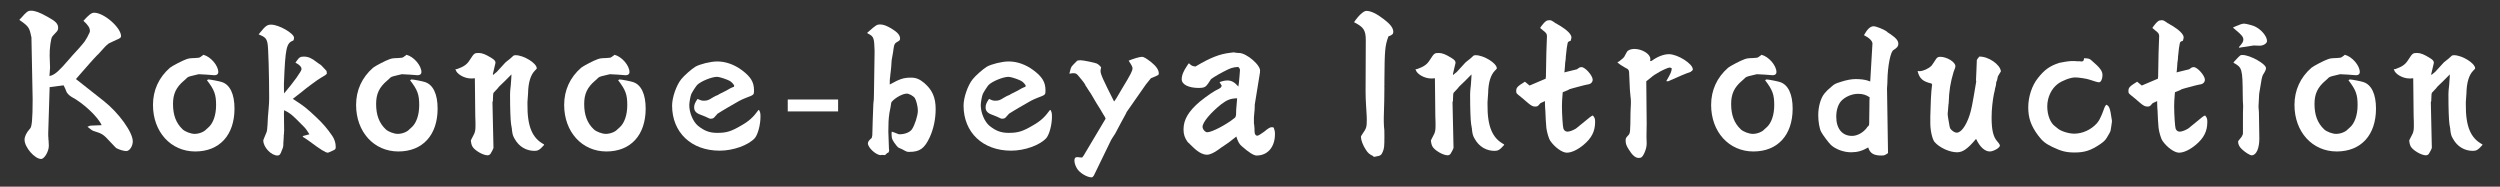 <?xml version="1.0" encoding="utf-8"?>
<!-- Generator: Adobe Illustrator 16.0.4, SVG Export Plug-In . SVG Version: 6.00 Build 0)  -->
<!DOCTYPE svg PUBLIC "-//W3C//DTD SVG 1.1//EN" "http://www.w3.org/Graphics/SVG/1.1/DTD/svg11.dtd">
<svg version="1.1" id="レイヤー_1" xmlns="http://www.w3.org/2000/svg" xmlns:xlink="http://www.w3.org/1999/xlink" x="0px"
	 y="0px" width="2125.984px" height="158.74px" viewBox="-765.352 341.576 2125.984 158.74"
	 enable-background="new -765.352 341.576 2125.984 158.74" xml:space="preserve">
<rect x="-765.352" y="341.576" width="2125.984" height="158.74" fill="#333333" stroke="none"/>
<g>
	<defs>
		<rect id="SVGID_1_" x="-748.752" y="350.67" width="2094.43" height="141.732"/>
	</defs>
	<clipPath id="SVGID_2_">
		<use xlink:href="#SVGID_1_"  overflow="visible"/>
	</clipPath>
	<path clip-path="url(#SVGID_2_)" fill="#FFFFFF" d="M-748.752,358.232l0.171-0.165l0.345-0.352l0.516-0.516
		c0.171,0,0.171-0.165,0.345-0.345c4.644-5.331,5.847-6.186,8.429-6.186c3.267,0,7.223,1.371,13.931,5.153
		c7.055,3.792,9.119,6.021,9.119,9.461c0,1.728-0.516,2.58-2.409,4.473c-2.409,2.58-2.409,2.58-2.58,2.931
		c-1.206,1.197-2.409,10.493-2.238,16.342l0.345,9.977c0,0.681-0.171,2.916-0.516,7.217l1.377-0.345
		c3.611-1.196,7.223-4.473,14.449-12.898c2.235-2.583,5.676-6.536,8.942-9.977c1.377-1.548,1.377-1.722,3.27-3.786
		c1.893-2.229,1.893-2.229,4.127-6.014c2.064-4.127,2.238-4.308,2.238-5.339c0-2.58-1.548-4.989-5.504-8.601
		c4.644-5.159,6.878-6.881,9.116-6.881c8.429,0,22.878,12.73,22.878,19.954c0,1.206-0.861,1.893-4.301,3.27
		c-3.783,1.719-5.504,2.58-6.191,2.931c-0.516,0.336-1.032,0.852-1.377,1.197c-0.687,0.351-2.238,2.064-6.536,6.881
		c-0.687,0.687-0.861,1.032-2.238,2.234c-1.374,1.377-1.719,1.728-2.58,2.76l-3.096,3.435c-5.849,6.543-6.707,7.739-12.041,13.76
		l23.565,18.577c12.902,10.15,24.771,26.667,24.771,34.406c0,4.128-2.753,8.256-5.504,8.256c-1.722,0-5.163-0.853-7.571-2.064
		c-1.032-0.342-1.203-0.516-6.021-5.676c-5.846-6.365-6.707-7.055-14.104-9.293c-1.032-0.342-2.234-1.031-5.33-3.611
		c1.89-0.857,2.063-1.031,3.782-1.031l8.258-0.343c-2.753-6.707-15.481-18.754-25.632-24.081c-2.406-1.548-3.957-3.27-4.473-4.817
		c-0.516-1.548-1.032-2.58-1.374-3.27l-0.861-1.713l-11.87,1.548c-0.171,3.779-0.342,10.496-1.203,39.041v0.863
		c0,1.891,0,2.064,0.171,3.438v1.374c0.174,0.349,0.174,0.864,0.174,1.38c0.171,2.406,0.171,3.27,0.171,3.786
		c0,4.812-3.786,11.177-6.536,11.177c-5.504,0-14.104-9.978-14.104-16.343c0-2.747,1.548-6.017,4.644-9.461
		c1.548-1.2,2.235-8.081,2.235-25.113l-1.032-52.807l-0.171-0.339c-1.548-7.574-2.063-8.606-9.977-14.104V358.232z"/>
	<path clip-path="url(#SVGID_2_)" fill="#FFFFFF" d="M-583.136,405.537c-1.032,0-3.27-0.171-6.707-0.516
		c-1.032,0-3.615-0.171-6.536-0.345c-2.067,0.516-3.786,0.861-4.302,1.032c-4.473,1.035-4.988,1.206-6.708,3.099
		c0,0-0.519,0.516-1.551,1.374c-6.707,5.679-9.287,11.351-9.287,19.786c0,9.455,2.58,16.336,8.255,21.67
		c2.064,1.896,6.881,3.785,10.151,3.785c3.783,0,8.084-1.722,9.977-3.959c0.516-0.517,0.687-0.685,1.548-1.374
		c4.127-3.438,6.707-10.493,6.707-19.091c0-8.951-1.376-12.904-7.739-21.159c0.516-0.516,0.858-0.69,1.374-0.69
		c1.377,0,9.461,1.548,11.354,2.238c6.881,2.234,10.664,10.318,10.664,22.533c0,22.534-12.728,36.465-33.368,36.465
		c-20.815,0-35.951-16.685-35.951-39.561c0-12.557,4.988-23.395,14.449-31.652c1.89-1.548,10.835-6.191,13.934-7.224
		c2.064-0.687,2.406-0.86,7.568-1.031c3.096-0.171,3.44-0.171,4.644-1.032c0.171,0,0.171,0,0.171-0.174
		c0.69-0.342,1.548-1.032,2.063-1.548c6.194,1.548,12.731,9.119,12.731,14.794c0,1.548-1.206,2.58-3.096,2.58h-0.174H-583.136z"/>
	<path clip-path="url(#SVGID_2_)" fill="#FFFFFF" d="M-543.852,368.899c4.302-5.333,5.85-6.365,9.116-6.365
		c6.536,0,19.438,7.397,19.438,11.183c0,0.687-0.171,1.374-0.516,2.229c-6.021,2.244-6.881,6.026-8.084,36.644v2.067
		c0,1.89,0,3.438,0.171,6.359c8.429-9.974,14.794-18.919,14.794-20.638c0-1.899-1.722-3.786-5.163-5.505l1.206-1.719
		c2.063-2.925,3.096-3.44,6.021-3.44c3.611,0,6.707,1.374,11.009,4.814c0.687,0.516,2.58,1.887,2.75,1.887
		c0.516,0.177,0.861,0.693,2.067,1.899l2.922,3.096c0.516,0.516,0.689,1.032,0.689,2.409v0.516l-1.376,1.203l-2.235,1.371
		l-1.206,0.693c-2.234,1.371-3.611,2.238-8.429,5.849c-1.548,1.206-2.409,1.722-4.128,3.096l-5.159,4.131l-6.194,4.814l-0.171,0.174
		c9.806,6.365,11.18,7.397,20.125,15.82c5.504,5.165,9.461,9.81,13.417,15.658c1.893,2.754,2.925,6.018,2.925,9.287
		c0,1.89-0.171,2.238-2.58,3.27c-3.786,1.716-3.786,1.716-4.13,1.716c-1.89,0-6.362-2.747-15.995-9.977
		c-3.441-2.406-3.441-2.406-5.507-3.611l0.69-0.685l3.267-0.864l1.893-0.516c-1.548-2.579-3.267-4.985-4.473-6.191l-6.708-6.707
		c-3.957-3.953-6.365-5.676-10.322-7.571c-0.171,1.38-0.171,1.896-0.171,2.58l0.171,14.62c0,0.69,0,1.206-0.171,3.102l-0.171,1.2
		v1.38l-0.345,5.327v0.69v0.689c-0.174,1.722-0.174,2.064-0.861,3.611c-0.171,0.343-0.345,0.517-0.516,1.206
		c-1.032,3.096-1.893,4.128-3.612,4.128c-5.333,0-12.041-7.056-12.041-12.73c0-0.516,0-0.516,2.58-6.707
		c0.345-1.032,0.516-1.032,0.516-1.723c0.171-0.689,0.171-1.031,0.516-5.333c0.171-5.159,0.345-7.05,0.861-12.725
		c0.342-3.27,0.516-7.056,0.516-9.287c0-18.754-0.69-43.868-1.377-46.792c-0.861-4.299-2.064-5.505-7.568-7.739L-543.852,368.899z"
		/>
	<path clip-path="url(#SVGID_2_)" fill="#FFFFFF" d="M-410.402,405.537c-1.038,0-3.27-0.171-6.713-0.516
		c-1.035,0-3.615-0.171-6.53-0.345c-2.067,0.516-3.786,0.861-4.302,1.032c-4.472,1.035-4.995,1.206-6.707,3.099
		c0,0-0.519,0.516-1.551,1.374c-6.708,5.679-9.293,11.351-9.293,19.786c0,9.455,2.586,16.336,8.261,21.67
		c2.064,1.896,6.881,3.785,10.145,3.785c3.783,0,8.09-1.722,9.977-3.959c0.516-0.517,0.693-0.685,1.548-1.374
		c4.127-3.438,6.713-10.493,6.713-19.091c0-8.951-1.383-12.904-7.745-21.159c0.516-0.516,0.864-0.69,1.38-0.69
		c1.371,0,9.461,1.548,11.348,2.238c6.887,2.234,10.67,10.318,10.67,22.533c0,22.534-12.728,36.465-33.375,36.465
		c-20.815,0-35.945-16.685-35.945-39.561c0-12.557,4.988-23.395,14.443-31.652c1.896-1.548,10.841-6.191,13.94-7.224
		c2.063-0.687,2.399-0.86,7.562-1.031c3.096-0.171,3.447-0.171,4.649-1.032c0.165,0,0.165,0,0.165-0.174
		c0.696-0.342,1.548-1.032,2.064-1.548c6.194,1.548,12.736,9.119,12.736,14.794c0,1.548-1.212,2.58-3.096,2.58h-0.18H-410.402z"/>
	<path clip-path="url(#SVGID_2_)" fill="#FFFFFF" d="M-363.601,408.291h-1.376c-5.504,0-12.041-3.786-12.902-7.397l-0.171-0.516
		h1.209c6.194-2.235,8.597-3.963,11.177-8.084c3.447-5.339,3.783-5.675,7.397-5.675c2.921,0,6.026,1.203,11.18,4.473
		c2.234,1.374,3.096,2.405,3.096,3.957c0,0.171-0.687,3.267-2.235,9.458l0.171,0.855l1.377-1.197
		c0.516-0.516,1.032-0.86,1.719-1.377l7.397-8.084c0.171-0.174,0.861-0.689,1.893-1.548c0.867-0.516,2.58-2.063,4.644-3.957
		c0.516-0.516,1.203-0.69,2.064-0.69c7.052,0,18.061,6.875,18.061,11.183c0,0.345-0.516,0.861-1.548,1.893
		c-3.612,3.612-5.669,9.977-5.85,19.432l-0.516,7.391v1.387v0.516c-0.171,18.574,3.957,28.725,14.108,34.059v0.516
		c-3.615,4.128-5.163,4.985-8.078,4.985c-7.062,0-13.253-3.611-16.858-10.145c-1.548-2.58-1.899-3.786-2.415-8.087v-0.69
		l-0.165-0.684c0-0.69-0.18-0.864-0.516-3.096c-0.516-3.786-0.867-12.73-0.867-25.456c0-1.214,0.171-4.646,0.687-8.432
		c0.345-5.675,0.516-6.887,0.516-8.435l-1.548,1.548l-4.298,4.308l-4.646,4.472l-1.548,1.893l-3.096,3.267
		c-0.345,0.516-0.516,1.206-0.516,2.754l-0.171,4.469l-0.345,0.852l0.861,38.889c0,0.516-1.893,4.295-2.58,5.153
		c-0.519,0.69-1.551,1.206-2.402,1.206c-3.963,0-11.36-4.302-13.073-7.739c-0.516-0.858-1.212-3.786-1.212-4.644
		c0-0.348,0-0.348,2.409-4.992c1.032-1.715,1.548-3.953,1.548-6.707v-4.127l-0.165-4.992l-0.351-32.333L-363.601,408.291z"/>
	<path clip-path="url(#SVGID_2_)" fill="#FFFFFF" d="M-233.469,405.537c-1.038,0-3.267-0.171-6.713-0.516
		c-1.032,0-3.615-0.171-6.53-0.345c-2.067,0.516-3.786,0.861-4.302,1.032c-4.472,1.035-4.994,1.206-6.707,3.099
		c0,0-0.516,0.516-1.551,1.374c-6.708,5.679-9.293,11.351-9.293,19.786c0,9.455,2.586,16.336,8.261,21.67
		c2.067,1.896,6.881,3.785,10.145,3.785c3.783,0,8.09-1.722,9.977-3.959c0.516-0.517,0.693-0.685,1.548-1.374
		c4.127-3.438,6.713-10.493,6.713-19.091c0-8.951-1.383-12.904-7.745-21.159c0.516-0.516,0.864-0.69,1.38-0.69
		c1.371,0,9.461,1.548,11.348,2.238c6.887,2.234,10.664,10.318,10.664,22.533c0,22.534-12.722,36.465-33.369,36.465
		c-20.815,0-35.945-16.685-35.945-39.561c0-12.557,4.982-23.395,14.443-31.652c1.899-1.548,10.841-6.191,13.94-7.224
		c2.063-0.687,2.399-0.86,7.562-1.031c3.096-0.171,3.447-0.171,4.649-1.032c0.165,0,0.165,0,0.165-0.174
		c0.696-0.342,1.548-1.032,2.064-1.548c6.194,1.548,12.736,9.119,12.736,14.794c0,1.548-1.212,2.58-3.096,2.58h-0.18H-233.469z"/>
	<path clip-path="url(#SVGID_2_)" fill="#FFFFFF" d="M-119.844,435.126c1.032,2.063,1.203,2.58,1.203,5.676
		c0,7.049-2.235,15.136-4.814,18.231c-5.505,6.023-18.235,10.667-29.931,10.667c-24.082,0-40.424-15.484-40.424-38.359
		c0-6.882,3.612-17.2,7.742-22.366c2.406-3.096,8.942-8.774,12.041-10.661c3.957-2.235,12.901-4.479,18.577-4.479
		c7.224,0,14.45,2.583,20.986,7.397c7.568,5.679,10.319,10.157,10.319,17.203c0,3.779,0,3.779-6.878,6.359
		c-4.308,1.729-5.679,2.418-14.965,7.92l-4.646,2.753l-4.47,2.754l-2.925,3.264c-0.69,0.69-1.548,1.032-2.924,1.032
		c-0.861,0-0.861,0-4.824-1.884l-2.574-1.032l-1.377-0.521c-3.782-1.374-5.33-3.27-5.33-6.191c0-2.238,0.687-3.96,2.921-7.224
		c2.925,1.374,3.615,1.548,5.328,1.548c2.76,0,4.133-0.516,7.058-2.418c0.861-0.516,1.032-0.678,2.753-1.548
		c1.197-0.516,1.197-0.516,2.064-0.852l1.713-1.032c2.586-1.209,2.586-1.209,3.447-1.725l1.722-0.855l0.342-0.171
		c0.174-0.177,0.69-0.345,1.206-0.693c1.548-1.032,3.096-1.716,3.957-2.063l1.374-0.52l0.174-1.196
		c-1.893-2.58-2.76-3.447-5.678-4.65c-3.267-1.371-7.395-2.58-8.945-2.58c-4.469,0-13.759,3.782-16.855,6.878
		c-0.861,0.867-4.127,5.85-4.989,7.748c-0.69,1.549-1.722,7.05-1.722,9.455c0,6.539,3.27,14.111,7.397,17.549
		c5.333,4.301,9.806,6.023,16.342,6.023c7.914,0,11.87-1.206,20.635-6.365c6.371-3.612,10.154-7.056,14.456-13.073H-119.844z"/>
	<rect x="-95.462" y="426.188" clip-path="url(#SVGID_2_)" fill="#FFFFFF" width="42.832" height="10.139"/>
	<path clip-path="url(#SVGID_2_)" fill="#FFFFFF" d="M-10.775,471.59c-0.861,1.032-1.899,1.891-2.235,1.891l-2.244-0.168
		c-0.681,0.168-1.026,0.168-1.026,0.168h-0.171c-3.957,0-10.838-6.359-10.838-9.978c0-1.374,0.861-2.579,3.27-4.644l0.171-0.857
		c0.345-1.206,0.345-1.548,0.345-2.928l0.336-11.867l0.516-13.42c0.351-2.232,0.522-4.645,0.522-9.113l0.516-34.059v-2.235
		c-0.342-10.151-0.687-11.525-4.649-13.763c-0.339,0-0.681-0.345-1.713-1.032l1.548-1.377c5.846-5.159,6.881-5.847,9.461-5.847
		c2.745,0,5.504,1.032,9.632,3.438c5.333,3.276,7.397,5.678,7.397,8.603c0,1.203-0.345,1.548-1.728,2.406
		c-2.918,1.551-3.261,2.244-3.95,7.055l-0.171,1.548c-0.687,3.618-1.032,5.505-1.032,5.847c-0.171,0.861-0.345,1.893-0.345,2.583
		l-0.171,2.58l-0.171,2.406l-0.345,3.27l-0.345,2.925l-0.171,1.893l-0.171,1.203c-0.174,1.031-0.174,2.237-0.174,5.333
		c8.6-4.817,11.87-5.849,18.055-5.849c4.308,0,7.232,1.203,11.189,4.472c6.878,5.85,9.797,12.386,9.797,22.188
		c0,8.43-1.713,16.685-4.983,23.914c-4.479,9.629-8.429,12.557-17.371,12.557c-2.067,0-2.067,0-5.849-2.063
		c-0.171,0-0.345-0.175-2.238-1.032l-0.857-0.348c-0.516-0.168-1.032-0.685-1.893-1.716c-3.44-4.302-4.301-6.023-4.301-9.462
		c0-1.379,0-1.379,0.174-2.585l2.063,0.689c3.777,1.548,3.777,1.548,4.644,1.548c4.473,0,8.774-1.716,10.493-4.301
		c2.409-3.612,4.988-11.693,4.988-15.82c0-3.444-1.377-8.771-2.58-10.668c-1.377-1.896-4.824-3.785-6.881-3.785
		c-3.267,0-9.467,3.27-12.557,6.713c-0.687,0.853-0.687,0.853-1.203,4.812l-0.345,1.722c-0.345,1.89-0.516,2.237-0.516,2.579
		c0,0,0,0.516-0.174,1.032c-0.687,4.817-0.858,8.603-0.858,15.479l0.516,14.452c0.171,0.858,0.171,1.032,0.171,1.548
		c0,0.517-0.171,1.032-0.861,2.063H-10.775z"/>
	<path clip-path="url(#SVGID_2_)" fill="#FFFFFF" d="M128.021,435.126c1.032,2.063,1.203,2.58,1.203,5.676
		c0,7.049-2.235,15.136-4.814,18.231c-5.505,6.023-18.241,10.667-29.931,10.667c-24.082,0-40.424-15.484-40.424-38.359
		c0-6.882,3.612-17.2,7.739-22.366c2.409-3.096,8.945-8.774,12.044-10.661c3.954-2.235,12.898-4.479,18.577-4.479
		c7.224,0,14.45,2.583,20.986,7.397c7.568,5.679,10.319,10.157,10.319,17.203c0,3.779,0,3.779-6.878,6.359
		c-4.308,1.729-5.679,2.418-14.965,7.92l-4.646,2.753l-4.473,2.754l-2.922,3.264c-0.69,0.69-1.551,1.032-2.924,1.032
		c-0.861,0-0.861,0-4.824-1.884l-2.574-1.032l-1.377-0.521c-3.783-1.374-5.333-3.27-5.333-6.191c0-2.238,0.69-3.96,2.925-7.224
		c2.925,1.374,3.615,1.548,5.328,1.548c2.757,0,4.133-0.516,7.058-2.418c0.861-0.516,1.032-0.678,2.753-1.548
		c1.197-0.516,1.197-0.516,2.064-0.852l1.713-1.032c2.586-1.209,2.586-1.209,3.447-1.725l1.719-0.855l0.345-0.171
		c0.174-0.177,0.69-0.345,1.206-0.693c1.548-1.032,3.096-1.716,3.954-2.063l1.377-0.52l0.174-1.196
		c-1.893-2.58-2.76-3.447-5.678-4.65c-3.267-1.371-7.397-2.58-8.945-2.58c-4.473,0-13.76,3.782-16.855,6.878
		c-0.861,0.867-4.131,5.85-4.989,7.748c-0.69,1.549-1.722,7.05-1.722,9.455c0,6.539,3.27,14.111,7.397,17.549
		c5.333,4.301,9.806,6.023,16.342,6.023c7.914,0,11.867-1.206,20.635-6.365c6.371-3.612,10.154-7.056,14.456-13.073H128.021z"/>
	<path clip-path="url(#SVGID_2_)" fill="#FFFFFF" d="M161.407,419.815l-0.681-0.867c0-0.165-0.18-0.516-0.516-0.852
		c-0.351-0.696-0.867-1.548-1.383-2.244c-0.516-0.681-0.86-1.197-1.2-1.712v-0.174v-0.171c-0.516-1.203-4.479-6.191-6.197-8.084
		c-1.377-1.548-2.064-1.893-4.127-1.893c-0.684,0-0.684,0-2.748,0.345h-0.516c0.855-3.611,1.2-4.817,2.063-6.2
		c0.339-0.516,1.548-1.713,3.951-4.127l0.516-0.51c0.18-0.345,1.728-0.516,3.096-0.516c2.238,0,12.044,2.058,13.592,2.754
		c1.548,0.852,2.234,1.368,3.782,3.267c-0.336,1.548-0.516,2.408-0.516,3.096c0,2.753,2.244,7.562,11.524,25.965
		c1.377-1.71,1.377-1.71,6.71-10.826c7.739-12.737,8.945-15.31,8.945-17.375c0-1.211-0.174-1.728-3.27-6.536
		c4.134-1.722,9.461-3.27,11.36-3.27c1.548,0,3.951,1.548,7.733,4.467c4.472,3.611,6.542,6.716,6.542,9.638
		c0,1.371,0,1.371-6.714,4.131l-4.295,5.33l-16.339,23.392l-0.516,1.206c-0.516,1.032-1.212,2.405-2.244,4.128
		c-1.032,1.896-1.203,2.237-1.887,3.443l-3.102,5.844c-1.377,2.753-1.548,2.928-2.229,4.133l-2.244,3.438l-1.032,1.723
		l-14.615,30.099c-0.516,0.864-1.211,1.548-1.898,1.548c-3.957,0-10.493-3.954-12.557-7.739c-1.377-2.406-2.064-4.644-2.064-6.533
		c0-2.063,0.687-2.928,2.235-2.928c0.696,0,1.032,0,2.063,0.174l2.244,0.168l1.203-1.548l18.751-31.479l-0.516-1.374
		c-0.516-0.858-2.064-3.27-4.127-6.882c-0.519-0.857-1.551-2.405-2.931-4.643c-1.371-2.406-2.064-3.612-3.435-5.844l-1.212-2.064
		L161.407,419.815z"/>
	<path clip-path="url(#SVGID_2_)" fill="#FFFFFF" d="M271.733,411.387c3.612-1.209,4.989-1.374,6.888-1.374
		c3.267,0,6.014,1.548,9.11,5.159c0.174-0.867,0.174-1.548,0.516-3.446c0.351-4.122,0.867-9.461,0.867-10.493
		c0-1.032-0.351-1.713-1.548-2.75c-4.995,0.348-6.71,1.038-12.908,4.298c-5.327,2.76-10.493,6.026-10.493,6.542l-0.516,0.855
		l-1.713,2.58c-1.898,2.76-3.446,3.612-7.748,3.612c-8.771,0-14.621-2.916-14.621-7.395c0-3.264,1.383-6.875,4.815-11.863
		l1.035-1.548h0.516c2.063,2.063,2.756,2.234,5.33,2.579c12.386-7.403,20.47-10.669,29.76-11.704
		c1.548-0.165,1.548-0.165,2.751-0.336c1.548,0.336,1.548,0.336,2.064,0.336c0.345,0,0.696,0,1.211,0.18h1.032
		c6.53-0.18,19.261,10.829,18.055,15.646v0.867l-4.463,27.519v1.542c0,1.212-0.181,4.134-0.517,7.062c0,0.857-0.18,2.231-0.18,2.231
		v1.032v3.959l0.18,1.032l0.162,1.548c0.174,1.374,0.174,2.58,0.174,3.785v0.168c0,2.586,0.864,3.96,2.412,3.96
		c0.858,0,3.264-1.548,5.844-3.443c3.443-2.922,4.991-3.78,6.365-3.78c0.348,0,0.689,0,1.206,0.168
		c0.174,0.175,0.342,0.175,0.516,0.175c0.857,2.405,1.032,3.438,1.032,5.507c0,11.009-6.186,18.232-15.652,18.232
		c-2.412,0-6.708-2.754-12.554-7.913c-2.241-1.896-3.276-3.96-4.644-8.255l-1.728,1.373c-3.783,3.096-4.989,3.954-9.632,7.056
		c-1.377,0.858-1.377,0.858-3.44,2.405c-3.957,2.922-7.568,4.645-10.148,4.645c-3.786,0-8.078-2.406-13.412-7.914
		c-0.693-0.689-1.209-1.037-1.383-1.373c-1.548-1.381-1.893-1.723-1.893-1.896c-2.235-3.096-3.267-6.191-3.267-10.318
		c0-8.43,4.302-15.479,13.76-23.566c6.71-5.339,11.87-8.941,16.342-11.005c1.548-0.861,1.728-1.032,2.409-2.58L271.733,411.387z
		 M286.698,425.149c-5.676,0.161-8.594,1.374-13.418,4.985c-9.281,7.396-15.997,15.484-15.997,19.264
		c0,2.064,2.238,4.649,3.957,4.649c3.957,0,16.171-6.365,23.395-12.214c0.867-0.69,1.203-1.896,1.203-4.303v-0.516
		c0-1.205,0-2.063,0.696-9.803L286.698,425.149z"/>
	<path clip-path="url(#SVGID_2_)" fill="#FFFFFF" d="M402.468,474.344c-3.27-1.548-4.476-2.579-6.365-5.507
		c-2.411-3.612-4.127-8.255-4.127-10.835c0-0.516,0.342-1.206,1.548-2.922c3.095-4.302,3.438-5.688,3.438-11.699
		c0-2.063,0-2.063-0.685-13.246c-0.174-2.406-0.348-7.392-0.348-11.009l0.174-43.346c0-8.6-1.896-11.183-9.977-15.311
		c3.785-5.675,8.081-9.632,10.492-9.632c3.786,0,8.771,2.409,14.795,7.052c5.676,4.301,8.081,7.562,8.081,10.838
		c0,1.719-1.032,2.75-4.127,3.783c-2.922,7.913-3.271,11.524-3.438,38.36v1.893v1.203v0.345c0,0.171-0.174,0.86,0,1.542
		c0,6.542-0.174,15.313-0.516,25.632v3.786l0.168,4.121c0.348,2.418,0.348,2.76,0.348,8.268c0,8.081-0.174,9.803-1.205,12.557
		c-1.374,3.264-1.891,3.779-6.023,4.469l-1.891,0.342L402.468,474.344z"/>
	<path clip-path="url(#SVGID_2_)" fill="#FFFFFF" d="M452.833,408.291h-1.374c-5.508,0-12.041-3.786-12.904-7.397l-0.168-0.516
		h1.206c6.19-2.235,8.597-3.963,11.176-8.084c3.444-5.339,3.786-5.675,7.397-5.675c2.928,0,6.023,1.203,11.177,4.473
		c2.238,1.374,3.102,2.405,3.102,3.957c0,0.171-0.689,3.267-2.237,9.458l0.174,0.855l1.374-1.197
		c0.516-0.516,1.032-0.86,1.722-1.377l7.397-8.084c0.168-0.174,0.857-0.689,1.89-1.548c0.864-0.516,2.58-2.063,4.644-3.957
		c0.516-0.516,1.206-0.69,2.063-0.69c7.056,0,18.064,6.875,18.064,11.183c0,0.345-0.516,0.861-1.548,1.893
		c-3.611,3.612-5.676,9.977-5.85,19.432l-0.516,7.391v1.387v0.516c-0.174,18.574,3.953,28.725,14.104,34.059v0.516
		c-3.611,4.128-5.159,4.985-8.081,4.985c-7.056,0-13.247-3.611-16.858-10.145c-1.548-2.58-1.896-3.786-2.412-8.087v-0.69
		l-0.168-0.684c0-0.69-0.174-0.864-0.516-3.096c-0.516-3.786-0.864-12.73-0.864-25.456c0-1.214,0.175-4.646,0.69-8.432
		c0.342-5.675,0.516-6.887,0.516-8.435l-1.548,1.548l-4.301,4.308l-4.645,4.472l-1.547,1.893l-3.096,3.267
		c-0.349,0.516-0.517,1.206-0.517,2.754l-0.174,4.469l-0.342,0.852l0.857,38.889c0,0.516-1.896,4.295-2.579,5.153
		c-0.517,0.69-1.548,1.206-2.406,1.206c-3.959,0-11.356-4.302-13.072-7.739c-0.516-0.858-1.206-3.786-1.206-4.644
		c0-0.348,0-0.348,2.405-4.992c1.032-1.715,1.549-3.953,1.549-6.707v-4.127l-0.168-4.992l-0.349-32.333L452.833,408.291z"/>
	<path clip-path="url(#SVGID_2_)" fill="#FFFFFF" d="M546.562,428.413l-1.891,0.87l-1.722,1.883
		c-0.516,0.69-1.548,1.032-2.579,1.032c-2.238,0-3.438-0.516-7.397-3.947c-1.206-1.032-2.405-2.063-3.786-3.276l-0.516-0.336
		l-0.342-0.354c-4.128-3.264-4.302-3.264-4.302-5.333c0-2.924,1.032-3.957,7.397-7.907l3.953,3.264l13.763-5.85v-0.861
		c0.175-0.687,0.175-0.852,0.175-1.203v-0.861v-0.852l0.342-18.406l0.516-14.104c-0.168-1.899-0.516-2.583-3.438-4.817
		c-0.348-0.177-0.516-0.345-0.516-0.517l-0.69-0.516l-1.032-0.867v-0.345l0.342-0.516c0.517-0.688,0.517-0.688,0.864-1.203
		c3.096-3.957,4.128-4.644,6.882-4.644c1.031,0,2.063,0.516,3.779,1.719l0.348,0.345c0.168,0,0.342,0.171,0.516,0.352
		c0.858,0.336,1.723,0.852,2.406,1.367l1.548,0.861c6.023,3.618,9.809,7.397,9.809,9.977c0,0.517-0.174,1.203-0.689,2.931
		c-1.896,0.516-2.237,0.855-2.58,2.064c-0.516,2.058-0.864,4.817-1.548,11.695v0.345v0.339l-0.174,1.899l-0.342,2.229l-0.174,2.931
		l-0.342,3.951l-0.174,1.383l2.753-0.696c4.823-1.203,6.533-1.542,7.739-1.887c0.174,0,0.174,0,0.342-0.171
		c0,0,0.174-0.177,1.032-0.693c0.69-0.684,1.722-1.032,2.754-1.032c3.096,0,9.461,7.223,9.461,10.67
		c0,2.064-1.548,3.606-3.438,3.951c-0.864,0-7.229,1.548-13.247,3.267l-2.922,0.861c0,0-0.516,0.171-1.205,0.687
		c-0.69,0.18-1.381,0.696-2.412,1.032l-2.232,0.86l-0.174,1.896c-0.342,3.612-0.516,7.224-0.516,9.978
		c0,6.707,0.689,17.2,1.206,18.922c0.516,1.716,1.89,2.748,3.438,2.748c1.722,0,4.302-0.858,7.224-2.58
		c0,0,4.127-3.264,12.041-9.803c1.031-0.69,1.379-1.032,2.411-1.374c1.548,1.89,1.89,2.748,1.89,5.502
		c0,7.913-2.922,13.762-9.977,19.617c-4.985,4.122-10.146,6.527-14.104,6.527c-3.954,0-10.319-4.644-14.104-10.145
		c-1.032-1.38-2.754-6.875-3.27-10.841c-0.168-1.374-0.168-1.716-0.517-6.876c-0.168-4.648-0.168-5.165-0.342-7.744
		c-0.174-1.549-0.174-1.717-0.342-6.191v-2.064L546.562,428.413z"/>
	<path clip-path="url(#SVGID_2_)" fill="#FFFFFF" d="M610.893,394.187l0.348-0.351l0.342-0.165l0.343-0.171l0.348-0.345
		c1.031-0.687,3.096-2.415,3.605-3.27l2.244-4.127c0.857-1.548,3.438-2.58,6.359-2.58c6.539,0,13.588,4.295,13.588,8.429
		c0,0.516,0,1.377-0.174,1.713c0.174,0.18,0.348,0.18,0.516,0.18h0.174c0.343,0,0.69-0.18,1.381-0.696
		c4.301-3.096,9.629-5.153,13.93-5.153c7.397,0,20.303,8.084,20.303,12.901c0,0.681,0,0.681-1.723,2.063
		c-0.174,0.165-0.174,0.165-0.348,0.165c-3.096,1.032-9.455,3.612-18.916,7.919c-0.516,0-1.031,0-1.548-0.171
		c3.78-6.536,4.47-8.084,4.644-10.838c-0.689-0.516-1.38-0.687-1.896-0.687c-1.2,0-7.397,2.745-11.009,5.159
		c-2.232,1.197-3.954,2.58-8.771,6.537l0.342,35.951l-0.168,11.01l0.168,5.675c0,2.58-0.516,5.159-2.063,8.598
		c-1.548,3.095-2.405,3.959-4.644,3.959c-2.922,0-5.502-2.237-8.771-7.571c-1.896-3.096-2.411-4.643-2.411-7.223
		c0-2.064,0.174-2.238,2.237-4.47c1.723-1.722,1.723-2.922,1.896-19.097c0-1.205,0-1.547,0.168-4.301
		c0.174-2.064,0.174-4.128,0.174-5.16v-0.342l-0.174-3.096l-0.168-0.516v-0.516l-0.517-5.685l-0.689-15.137
		c0-0.681-0.343-1.713-1.032-2.229v-0.174c-0.174-0.177-1.722-1.032-3.102-1.719c-2.231-1.212-4.638-2.925-5.844-4.128
		L610.893,394.187z"/>
	<path clip-path="url(#SVGID_2_)" fill="#FFFFFF" d="M741.902,405.537c-1.038,0-3.271-0.171-6.714-0.516
		c-1.032,0-3.611-0.171-6.533-0.345c-2.063,0.516-3.786,0.861-4.302,1.032c-4.47,1.035-4.985,1.206-6.707,3.099
		c0,0-0.516,0.516-1.548,1.374c-6.708,5.679-9.293,11.351-9.293,19.786c0,9.455,2.585,16.336,8.261,21.67
		c2.064,1.896,6.882,3.785,10.145,3.785c3.786,0,8.088-1.722,9.978-3.959c0.516-0.517,0.69-0.685,1.548-1.374
		c4.128-3.438,6.713-10.493,6.713-19.091c0-8.951-1.379-12.904-7.745-21.159c0.517-0.516,0.864-0.69,1.38-0.69
		c1.374,0,9.461,1.548,11.346,2.238c6.887,2.234,10.672,10.318,10.672,22.533c0,22.534-12.73,36.465-33.374,36.465
		c-20.817,0-35.948-16.685-35.948-39.561c0-12.557,4.985-23.395,14.446-31.652c1.896-1.548,10.841-6.191,13.937-7.224
		c2.064-0.687,2.406-0.86,7.565-1.031c3.096-0.171,3.443-0.171,4.644-1.032c0.174,0,0.174,0,0.174-0.174
		c0.689-0.342,1.548-1.032,2.064-1.548c6.19,1.548,12.73,9.119,12.73,14.794c0,1.548-1.206,2.58-3.096,2.58h-0.174H741.902z"/>
	<path clip-path="url(#SVGID_2_)" fill="#FFFFFF" d="M826.978,378.534c-0.174-2.238-2.753-4.817-7.229-7.056
		c2.928-5.33,5.507-7.574,8.255-7.574c2.063,0,8.603,2.586,11.183,4.479l0.69,0.69l1.031,0.681c0.175,0.177,0.69,0.516,1.38,0.867
		c4.986,3.44,6.701,5.675,6.701,8.255c0,2.063-1.025,3.27-3.953,5.162c-2.58,0.688-5.159,13.76-5.334,26.146
		c0,1.032,0,2.064-0.174,4.122c-0.168,1.548-0.168,2.064-0.168,2.415l0.858,55.045c-2.748,1.89-3.096,2.063-5.676,2.063
		c-6.539,0-9.629-1.896-11.177-6.881c-4.991,2.921-9.119,4.127-14.62,4.127c-6.197,0-13.079-2.58-17.032-6.191
		c-1.891-1.722-6.882-8.429-8.256-11.009c-1.547-2.754-2.579-8.771-2.579-14.278c0-7.397,2.063-14.621,5.327-18.58
		c1.896-2.232,2.586-2.919,6.023-5.844c2.58-2.237,2.922-2.415,7.739-3.956c4.644-1.548,9.119-2.409,12.73-2.409
		c4.128,0,8.087,0.516,10.493,1.377l1.89,0.687L826.978,378.534z M822.503,449.746c0.348-0.516,0.516-0.689,0.863-0.863
		c0.516-0.516,0.516-0.684,0.684-1.032c0.175-0.684,0.175-2.069,0.175-4.47l0.174-12.557v-3.096l0.168-3.449
		c-3.096-2.052-5.85-2.916-9.804-2.916c-5.333,0-11.183,2.58-14.446,6.191c-2.585,2.916-4.134,7.733-4.134,13.247
		c0,10.145,4.992,16.342,13.421,16.342c4.47,0,9.461-2.753,12.557-6.881l0.175-0.349L822.503,449.746z"/>
	<path clip-path="url(#SVGID_2_)" fill="#FFFFFF" d="M914.875,459.892c-7.056,8.429-11.183,11.183-15.994,11.183
		c-6.366,0-14.969-3.953-19.097-8.771c-1.89-2.237-3.611-9.635-3.611-15.826v-5.85c0.174-9.977,0.696-21.324,1.374-25.968v-0.18
		c0.174-0.171,0.174-0.336,0.174-0.688c0-0.345-0.174-0.516-0.342-0.86c-0.174-0.171-0.174-0.171-0.174-0.339
		c-7.571-1.719-10.319-4.299-11.861-10.67c0.517,0.177,1.194,0.177,1.542,0.177c3.096,0,7.739-2.064,10.319-4.649
		c0.342-0.345,2.405-3.441,3.611-5.328c1.032-1.725,2.063-2.241,3.786-2.241c5.675,0,12.898,4.473,12.898,7.919
		c0,0.855-0.342,2.064-1.548,4.982c-2.754,9.293-3.786,15.823-4.128,25.983v0.678l-0.174,0.517
		c-0.168,3.102-0.342,4.476-0.516,6.365c-0.168,0.689-0.168,1.38-0.168,2.928c0,0.168,0,0.168,0.342,2.58
		c1.373,8.08,1.373,8.08,1.89,9.112c1.38,1.896,3.611,3.438,5.507,3.438c3.612,0,7.914-5.843,10.836-14.788
		c1.547-4.817,2.237-8.087,5.333-26.664l0.342-2.058c-0.168-0.516-0.168-1.032-0.168-1.383v-0.342
		c0.168-4.13,0.516-10.315,0.684-16.507c0.175-0.519,0.517-0.867,0.864-1.383l1.2-1.548c7.571-0.339,17.89,6.707,18.405,12.557
		l-0.857,1.383l-1.032,1.713c-0.342,0.516-0.516,1.032-0.689,1.203l-0.685,3.275c0,0.171-0.348,0.854-0.689,1.542l-0.174,1.893
		c0,0.348-0.168,1.203-0.516,2.415c-0.168,0.336-0.343,1.196-0.517,2.399c-0.174,0.861-0.342,1.893-0.689,2.931
		c-1.2,5.844-2.063,13.589-2.063,20.464c0,10.493,1.379,16.343,4.648,20.128c1.717,1.89,2.406,3.096,2.406,3.779
		c0,1.896-5.508,4.992-8.604,4.992c-4.127,0-8.429-3.78-11.524-10.493H914.875z"/>
	<path clip-path="url(#SVGID_2_)" fill="#FFFFFF" d="M1025.684,430.65c2.579,0.69,3.438,2.928,4.812,12.73l0.174,1.206
		c-0.342,2.748-0.689,5.327-1.206,8.081c-0.168,0.858-1.2,2.754-3.096,5.85c-1.374,2.238-2.405,3.27-5.501,5.502
		c-8.088,5.507-13.421,7.229-21.85,7.229c-7.224,0-11.352-1.031-18.916-4.644c-6.023-2.927-8.604-4.991-12.215-9.809
		c-6.023-8.081-8.43-14.794-8.43-23.907c0-8.945,3.096-18.58,8.249-24.943c5.514-7.055,10.157-10.322,18.07-12.902
		c1.89-0.516,8.429-1.548,10.493-1.548h2.922c0.689,0.171,1.38,0.171,2.063,0.171h1.896c0.684,0.171,1.374,0.171,1.716,0.171
		c1.38,0,1.896-0.687,2.063-2.745c4.128,0.165,4.645,0.336,6.54,2.058c7.049,6.021,9.119,8.771,9.119,12.386
		c0,3.267-1.38,6.026-2.928,6.026c-1.206,0-3.438-0.696-8.087-2.244c-2.406-0.858-9.113-1.893-12.209-1.893
		c-3.96,0-10.841,2.589-14.795,5.505c-5.501,4.13-8.945,11.527-8.945,19.099c0,7.392,2.58,14.104,6.708,17.026
		c0.516,0.342,1.206,0.857,1.722,1.374c2.58,2.579,9.635,4.817,14.446,4.817c7.056,0,14.278-3.27,19.271-8.771
		c1.89-2.237,2.579-3.611,4.643-8.429l0.517-1.38c0.858-2.231,1.206-3.264,1.548-4.121L1025.684,430.65z"/>
	<path clip-path="url(#SVGID_2_)" fill="#FFFFFF" d="M1067.194,428.413l-1.89,0.87l-1.723,1.883
		c-0.516,0.69-1.548,1.032-2.579,1.032c-2.238,0-3.438-0.516-7.397-3.947c-1.206-1.032-2.412-2.063-3.785-3.276l-0.517-0.336
		l-0.342-0.354c-4.128-3.264-4.302-3.264-4.302-5.333c0-2.924,1.032-3.957,7.397-7.907l3.954,3.264l13.762-5.85v-0.861
		c0.174-0.687,0.174-0.852,0.174-1.203v-0.861v-0.852l0.343-18.406l0.516-14.104c-0.168-1.899-0.516-2.583-3.438-4.817
		c-0.349-0.177-0.517-0.345-0.517-0.517l-0.689-0.516l-1.032-0.867v-0.345l0.343-0.516c0.516-0.688,0.516-0.688,0.863-1.203
		c3.096-3.957,4.128-4.644,6.875-4.644c1.032,0,2.07,0.516,3.786,1.719l0.348,0.345c0.168,0,0.343,0.171,0.517,0.352
		c0.857,0.336,1.722,0.852,2.405,1.367l1.548,0.861c6.023,3.618,9.809,7.397,9.809,9.977c0,0.517-0.174,1.203-0.689,2.931
		c-1.896,0.516-2.238,0.855-2.58,2.064c-0.516,2.058-0.863,4.817-1.548,11.695v0.345v0.339l-0.174,1.899l-0.342,2.229l-0.174,2.931
		l-0.342,3.951l-0.175,1.383l2.754-0.696c4.818-1.203,6.533-1.542,7.739-1.887c0.175,0,0.175,0,0.343-0.171
		c0,0,0.174-0.177,1.031-0.693c0.689-0.684,1.722-1.032,2.754-1.032c3.096,0,9.461,7.223,9.461,10.67
		c0,2.064-1.548,3.606-3.438,3.951c-0.864,0-7.229,1.548-13.247,3.267l-2.921,0.861c0,0-0.522,0.171-1.207,0.687
		c-0.689,0.18-1.379,0.696-2.411,1.032l-2.237,0.86l-0.168,1.896c-0.349,3.612-0.517,7.224-0.517,9.978
		c0,6.707,0.685,17.2,1.206,18.922c0.516,1.716,1.89,2.748,3.438,2.748c1.722,0,4.302-0.858,7.224-2.58c0,0,4.128-3.264,12.04-9.803
		c1.032-0.69,1.381-1.032,2.412-1.374c1.548,1.89,1.89,2.748,1.89,5.502c0,7.913-2.921,13.762-9.977,19.617
		c-4.985,4.122-10.146,6.527-14.104,6.527c-3.96,0-10.319-4.644-14.104-10.145c-1.032-1.38-2.754-6.875-3.27-10.841
		c-0.169-1.374-0.169-1.716-0.517-6.876c-0.168-4.648-0.168-5.165-0.342-7.744c-0.174-1.549-0.174-1.717-0.342-6.191v-2.064
		L1067.194,428.413z"/>
	<path clip-path="url(#SVGID_2_)" fill="#FFFFFF" d="M1135.502,364.082c3.438-1.548,6.018-2.409,7.397-2.409
		c1.716,0,6.875,1.377,8.945,2.237c5.675,2.586,10.66,8.43,10.66,12.557c0,2.064-3.27,4.127-6.533,3.957l-4.817-0.171
		c-9.978,1.548-9.978,1.548-10.151,1.548c-1.031,0.171-1.547,0.342-2.231,0.342l-0.168-0.516c2.916-3.267,3.78-4.638,3.78-6.362
		c0-2.238-1.381-3.957-6.54-8.252l-2.063-1.725l-0.174-0.345L1135.502,364.082z M1134.122,394.528l0.174-0.171l0.174-0.174
		l0.168-0.342l0.864-0.861c4.302-4.644,4.302-4.644,6.191-4.644c6.365,0,19.954,7.568,19.954,11.18c0,1.203-0.69,2.754-2.58,5.676
		c-0.863,1.722-1.206,3.27-2.928,14.278l-0.342,2.234v0.342l-0.516,9.81v0.69l0.342,4.643l0.348,22.186
		c0,8.43-2.58,14.279-6.539,14.279c-1.374,0-5.676-2.58-8.43-5.334c-2.063-1.89-3.096-4.127-3.096-6.365
		c0-0.342,0.343-0.857,1.549-2.231c1.721-2.063,1.896-2.412,2.237-3.444c0.174-0.342,0.342-0.684,0.342-1.199v-2.928v-4.644
		c0-8.255,0-13.415,0.174-15.994c-0.174-1.032-0.342-5.855-0.342-9.293c-0.174-21.844-0.516-23.392-7.745-27.178V394.528z"/>
	<path clip-path="url(#SVGID_2_)" fill="#FFFFFF" d="M1237.984,405.537c-1.038,0-3.27-0.171-6.713-0.516
		c-1.032,0-3.612-0.171-6.534-0.345c-2.063,0.516-3.785,0.861-4.302,1.032c-4.469,1.035-4.991,1.206-6.707,3.099
		c0,0-0.516,0.516-1.548,1.374c-6.707,5.679-9.293,11.351-9.293,19.786c0,9.455,2.586,16.336,8.261,21.67
		c2.064,1.896,6.882,3.785,10.146,3.785c3.786,0,8.087-1.722,9.978-3.959c0.516-0.517,0.689-0.685,1.547-1.374
		c4.128-3.438,6.714-10.493,6.714-19.091c0-8.951-1.38-12.904-7.745-21.159c0.516-0.516,0.863-0.69,1.38-0.69
		c1.374,0,9.461,1.548,11.351,2.238c6.881,2.234,10.667,10.318,10.667,22.533c0,22.534-12.73,36.465-33.375,36.465
		c-20.817,0-35.948-16.685-35.948-39.561c0-12.557,4.986-23.395,14.447-31.652c1.896-1.548,10.84-6.191,13.936-7.224
		c2.064-0.687,2.406-0.86,7.565-1.031c3.096-0.171,3.444-0.171,4.649-1.032c0.168,0,0.168,0,0.168-0.174
		c0.69-0.342,1.549-1.032,2.064-1.548c6.191,1.548,12.73,9.119,12.73,14.794c0,1.548-1.206,2.58-3.096,2.58h-0.174H1237.984z"/>
	<path clip-path="url(#SVGID_2_)" fill="#FFFFFF" d="M1284.784,408.291h-1.373c-5.508,0-12.041-3.786-12.905-7.397l-0.168-0.516
		h1.206c6.197-2.235,8.597-3.963,11.177-8.084c3.443-5.339,3.786-5.675,7.397-5.675c2.922,0,6.023,1.203,11.183,4.473
		c2.231,1.374,3.096,2.405,3.096,3.957c0,0.171-0.69,3.267-2.237,9.458l0.174,0.855l1.373-1.197c0.517-0.516,1.032-0.86,1.723-1.377
		l7.396-8.084c0.168-0.174,0.858-0.689,1.891-1.548c0.863-0.516,2.579-2.063,4.643-3.957c0.517-0.516,1.206-0.69,2.064-0.69
		c7.055,0,18.064,6.875,18.064,11.183c0,0.345-0.517,0.861-1.549,1.893c-3.611,3.612-5.675,9.977-5.849,19.432l-0.517,7.391v1.387
		v0.516c-0.174,18.574,3.954,28.725,14.104,34.059v0.516c-3.611,4.128-5.159,4.985-8.081,4.985c-7.055,0-13.246-3.611-16.852-10.145
		c-1.555-2.58-1.902-3.786-2.418-8.087v-0.69l-0.168-0.684c0-0.69-0.174-0.864-0.516-3.096c-0.517-3.786-0.864-12.73-0.864-25.456
		c0-1.214,0.174-4.646,0.689-8.432c0.343-5.675,0.517-6.887,0.517-8.435l-1.549,1.548l-4.301,4.308l-4.644,4.472l-1.548,1.893
		l-3.096,3.267c-0.348,0.516-0.516,1.206-0.516,2.754l-0.174,4.469l-0.343,0.852l0.858,38.889c0,0.516-1.896,4.295-2.58,5.153
		c-0.516,0.69-1.548,1.206-2.406,1.206c-3.959,0-11.356-4.302-13.072-7.739c-0.516-0.858-1.205-3.786-1.205-4.644
		c0-0.348,0-0.348,2.405-4.992c1.032-1.715,1.548-3.953,1.548-6.707v-4.127l-0.168-4.992l-0.348-32.333L1284.784,408.291z"/>
</g>
</svg>

